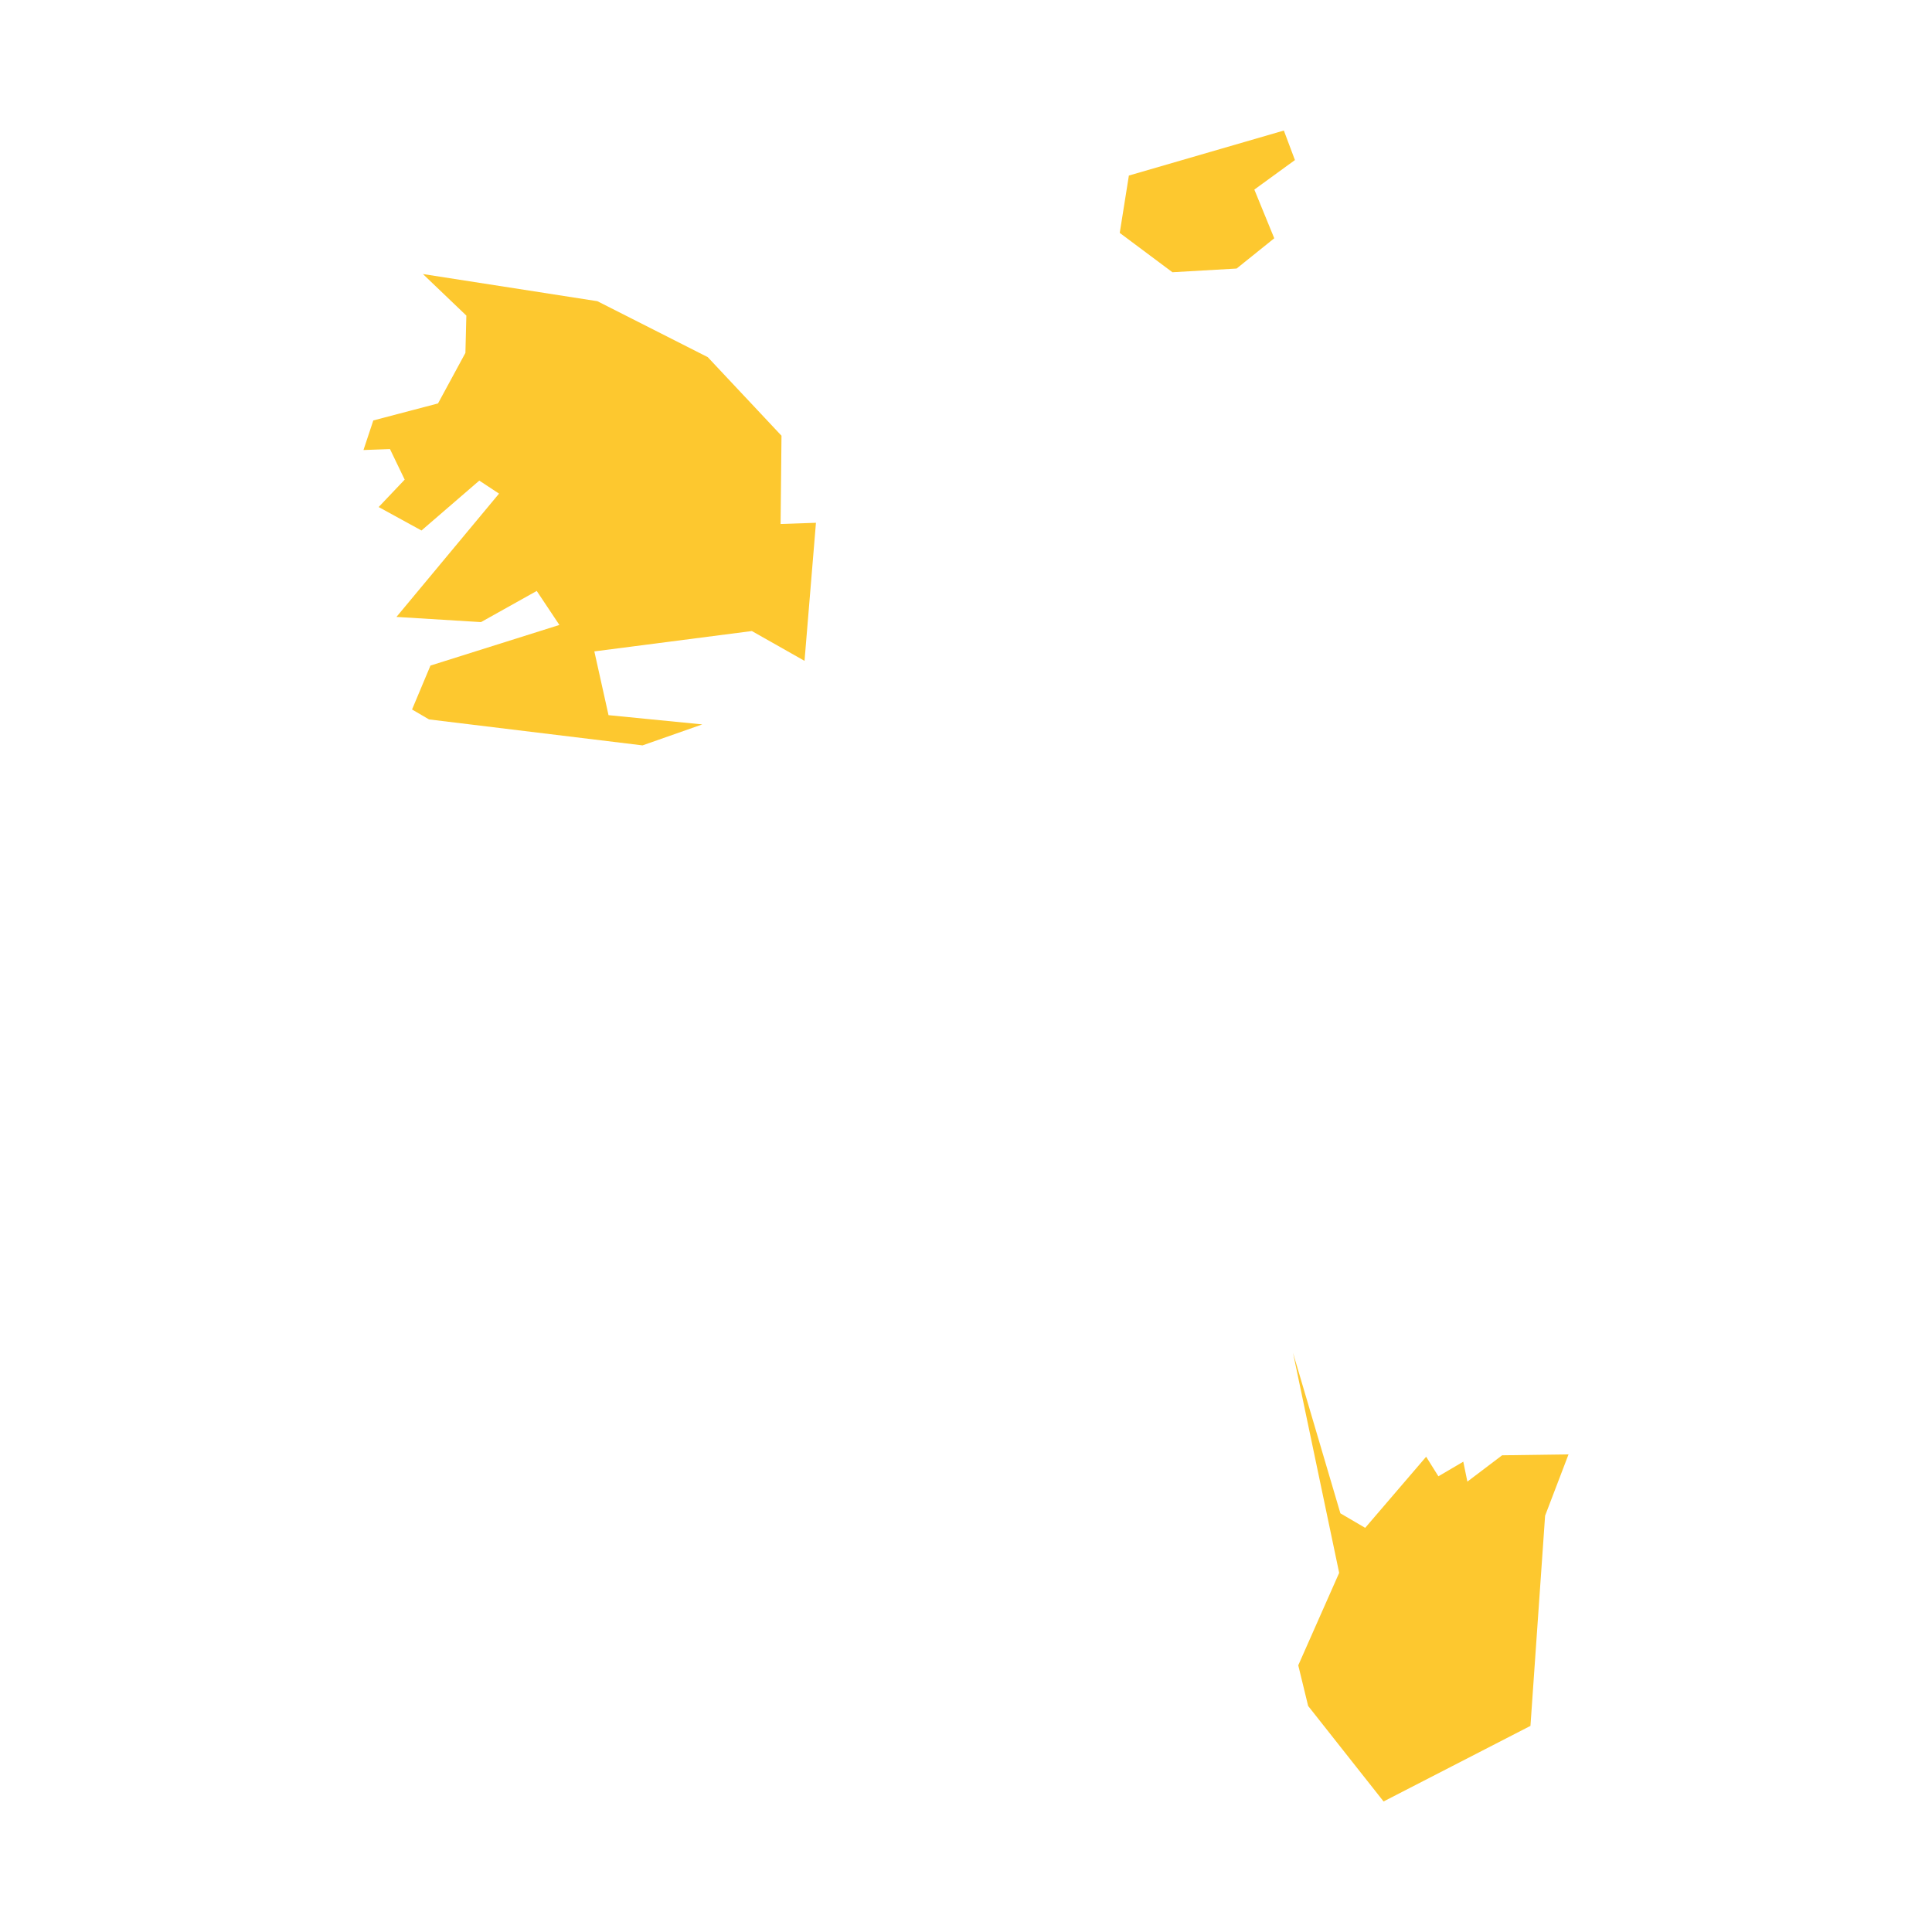 <svg xmlns="http://www.w3.org/2000/svg" fill="#fdc82f80" width="256" height="256" viewBox="-20 -20 224.626 296"><path d="M149.674,211.857 153.471,214.079 162.812,203.185 164.688,206.183 168.502,203.943 169.128,206.997 174.451,202.965 184.626,202.824 181.036,212.221 178.792,244.421 156.289,256 144.733,241.369 143.218,235.142 149.486,220.977 142.416,187.274 149.674,211.857 M35.833,26.145 52.746,34.716 64.046,46.757 63.907,60.281 69.324,60.095 67.573,81.248 59.505,76.681 35.372,79.8 37.544,89.569 51.912,90.985 42.753,94.2 10.045,90.221 7.442,88.7 10.264,81.971 30.017,75.748 26.545,70.538 18.006,75.313 5.054,74.518 20.77,55.627 17.746,53.633 8.888,61.277 2.327,57.683 6.315,53.483 4.06,48.801 0,48.949 1.507,44.416 11.421,41.81 15.619,34.067 15.762,28.351 9.106,21.984 35.833,26.145 M142.707,4.523 136.489,9.046 139.541,16.507 133.774,21.143 123.939,21.709 115.867,15.683 117.267,6.896 141.012,0 142.707,4.523Z"/></svg>